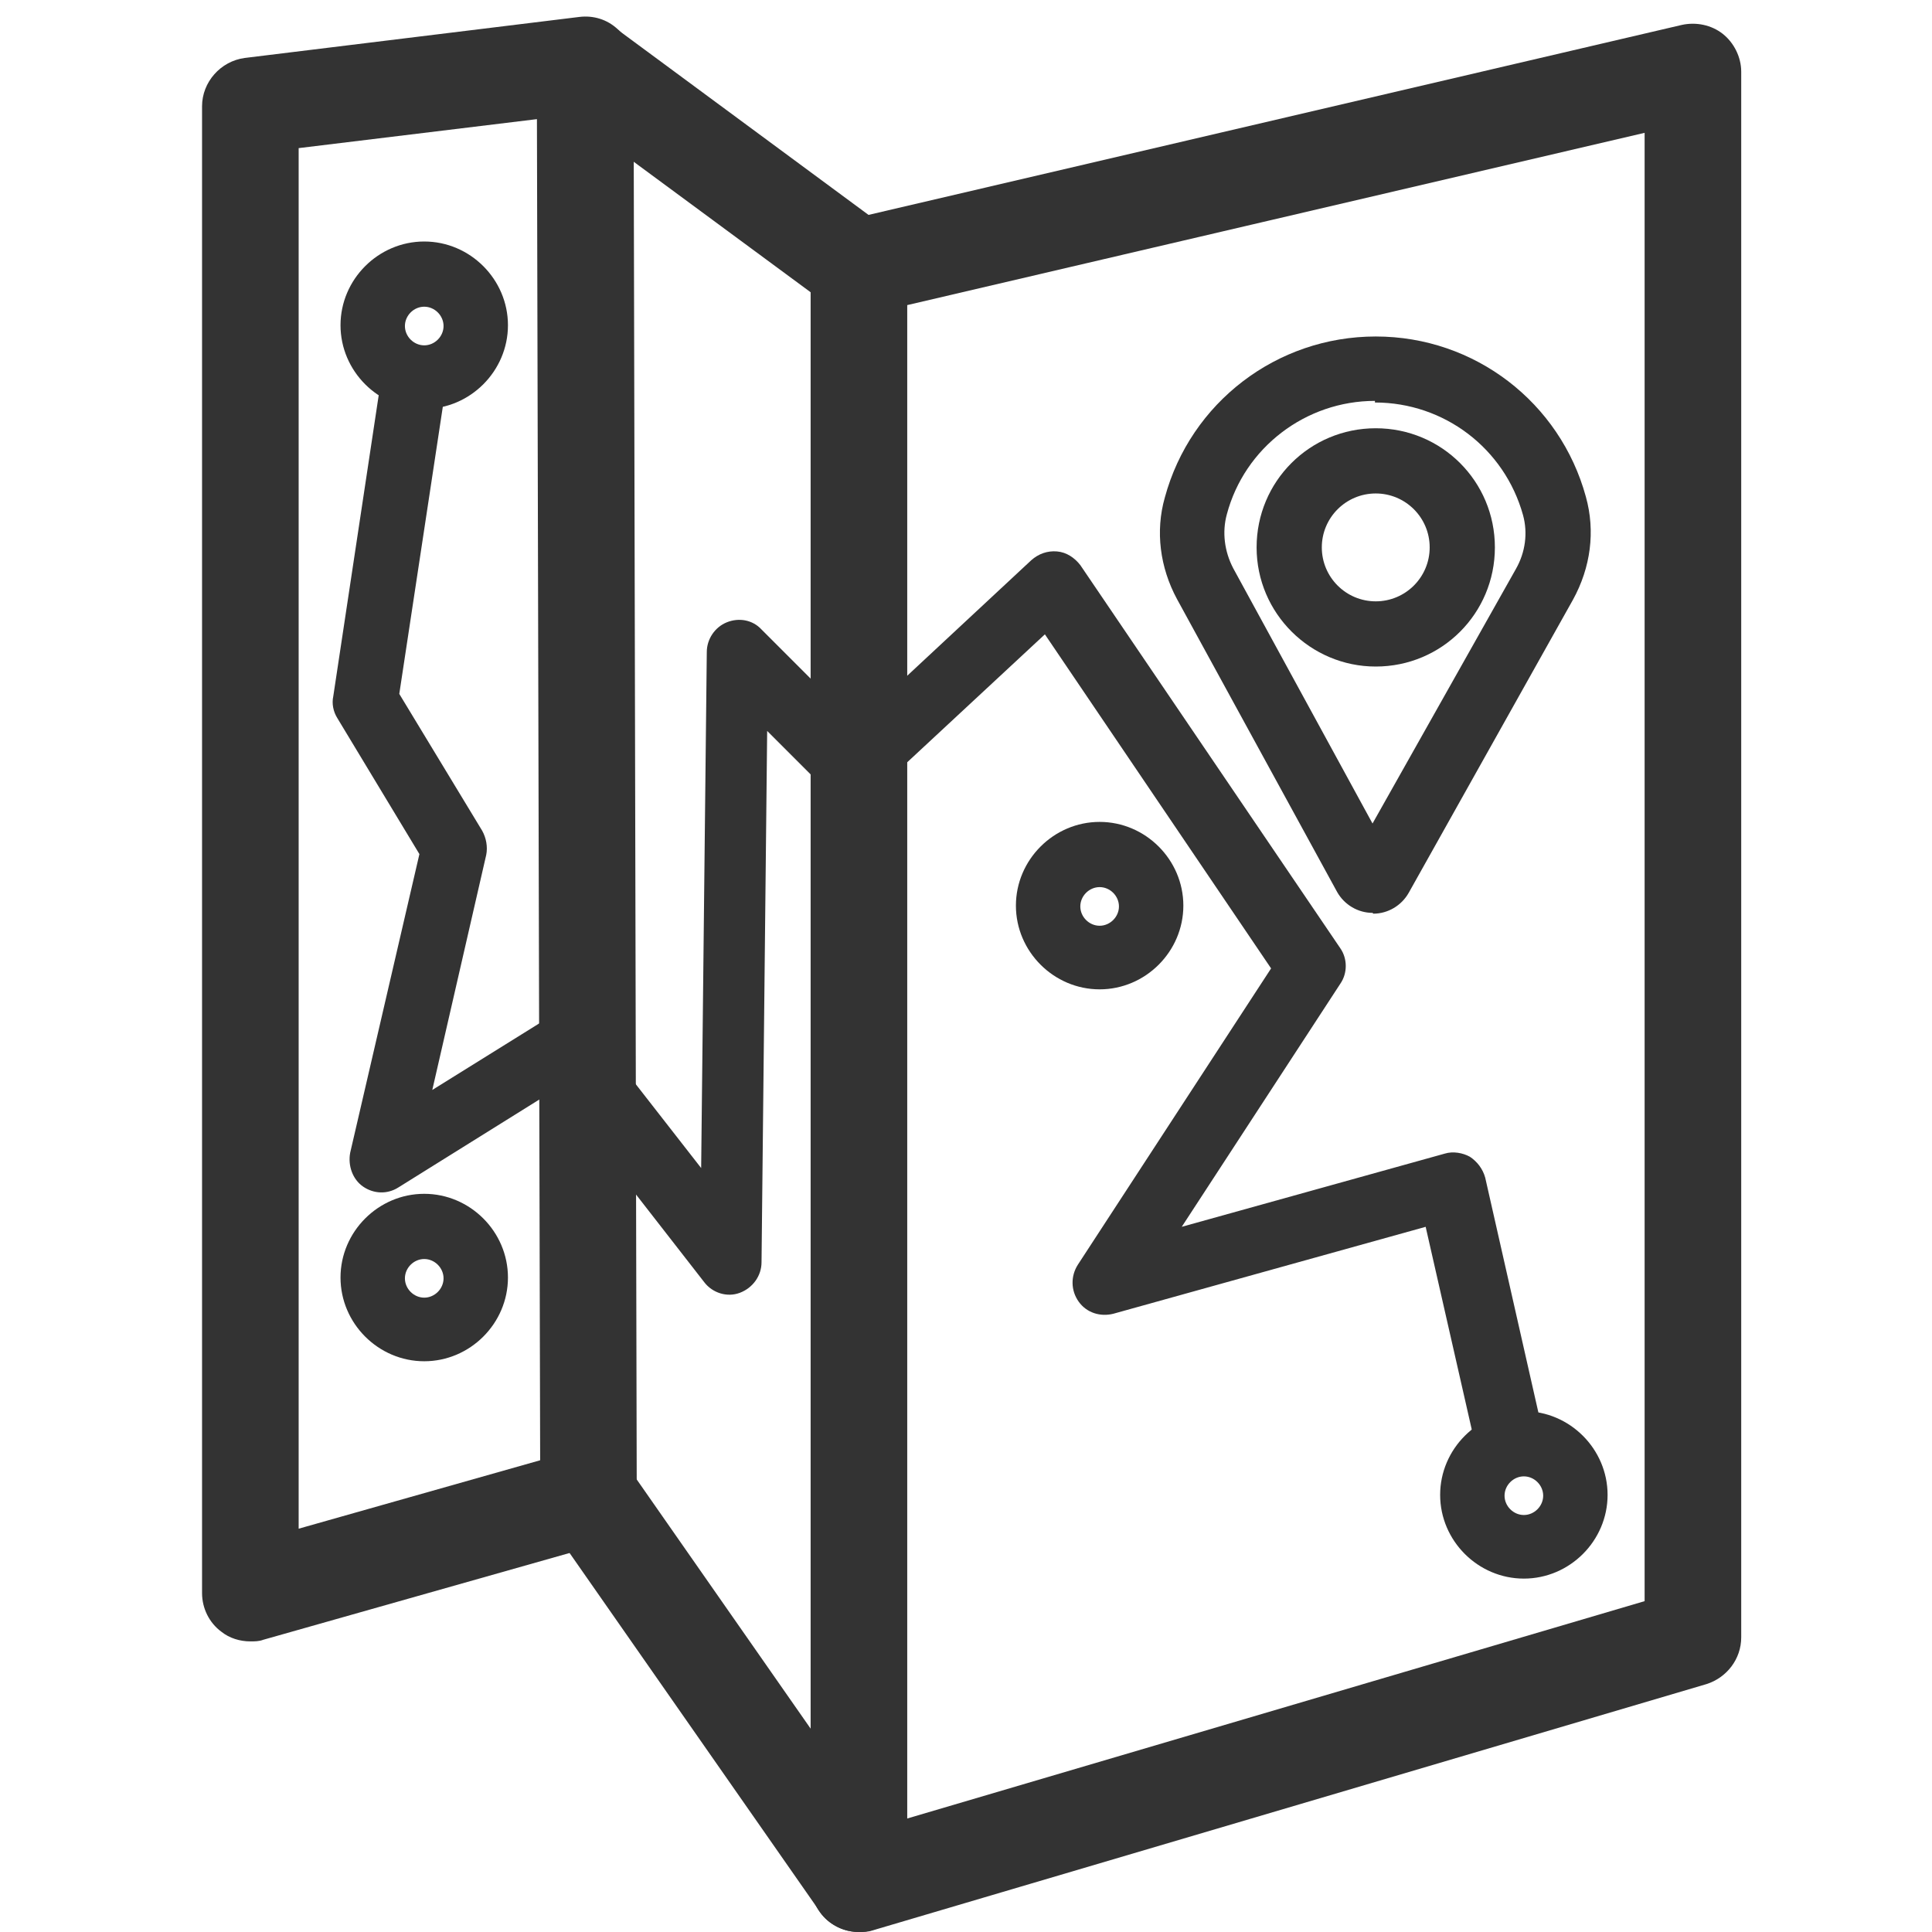 <?xml version="1.0" encoding="UTF-8"?><svg id="Calque_2" xmlns="http://www.w3.org/2000/svg" viewBox="0 0 24 24"><defs><style>.cls-1{fill:#333;}</style></defs><path class="cls-1" d="M3.11,20.39c-.13,0-.26-.04-.36-.12-.15-.11-.24-.29-.24-.48V1.32c0-.3,.23-.56,.53-.6L7.2,.21c.17-.02,.34,.03,.47,.15,.13,.11,.2,.28,.2,.45l.04,17.79c0,.27-.18,.51-.44,.58l-4.2,1.19c-.05,.02-.11,.02-.16,.02ZM3.71,1.85V18.99l3-.85-.04-16.66-2.96,.36Z"/><path class="cls-1" d="M10.67,24c-.13,0-.25-.04-.36-.12-.15-.11-.24-.29-.24-.48V3.32c0-.28,.19-.52,.46-.59L20.89,.31c.18-.04,.37,0,.51,.11,.14,.11,.23,.29,.23,.47V20.34c0,.27-.18,.5-.43,.58l-10.36,3.06c-.06,.02-.11,.02-.17,.02Zm.6-20.21V22.59l9.16-2.7V1.65L11.27,3.79Zm9.76,16.55h0Z"/><path class="cls-1" d="M10.66,3.92c-.12,0-.25-.04-.36-.12L6.91,1.3c-.27-.2-.32-.57-.13-.84,.2-.27,.57-.32,.84-.13l3.4,2.51c.27,.2,.32,.57,.13,.84-.12,.16-.3,.24-.48,.24Z"/><path class="cls-1" d="M10.67,24c-.19,0-.38-.09-.49-.26l-3.35-4.8c-.19-.27-.12-.65,.15-.84,.27-.19,.65-.12,.84,.15l3.35,4.8c.19,.27,.12,.65-.15,.84-.1,.07-.23,.11-.34,.11Z"/><path class="cls-1" d="M18.73,18.32c-.18,0-.35-.13-.39-.31l-.63-2.77-3.88,1.08c-.16,.04-.33-.01-.43-.15s-.1-.32-.01-.46l2.4-3.68-2.81-4.15-2.12,1.97c-.16,.15-.4,.14-.56,0l-.77-.77-.07,6.6c0,.17-.11,.32-.27,.38-.16,.06-.34,0-.44-.13l-1.86-2.39-1.94,1.21c-.14,.09-.31,.08-.44-.01-.13-.09-.19-.26-.16-.42l.86-3.71-1.02-1.69c-.05-.08-.07-.18-.05-.27l.59-3.91c.03-.22,.24-.37,.46-.34,.22,.03,.37,.24,.34,.46l-.57,3.76,1.03,1.7c.05,.09,.07,.2,.05,.3l-.67,2.92,1.43-.89c.17-.11,.4-.07,.53,.09l1.38,1.77,.07-6.41c0-.16,.1-.31,.25-.37,.15-.06,.32-.03,.43,.09l1.17,1.17,2.18-2.03c.09-.08,.2-.12,.32-.11,.12,.01,.22,.08,.29,.17l3.23,4.76c.09,.13,.09,.31,0,.44l-1.97,3.02,3.27-.91c.1-.03,.22-.01,.31,.04,.09,.06,.16,.15,.19,.26l.72,3.18c.05,.22-.09,.43-.3,.48-.03,0-.06,0-.09,0Z"/><path class="cls-1" d="M5.27,5.08c-.57,0-1.04-.47-1.04-1.04s.47-1.04,1.04-1.04,1.04,.47,1.04,1.04-.47,1.04-1.04,1.04Zm0-1.27c-.13,0-.24,.11-.24,.24s.11,.24,.24,.24,.24-.11,.24-.24-.11-.24-.24-.24Z"/><path class="cls-1" d="M5.27,16.91c-.57,0-1.04-.47-1.04-1.04s.47-1.04,1.04-1.04,1.04,.47,1.04,1.04-.47,1.04-1.04,1.04Zm0-1.27c-.13,0-.24,.11-.24,.24s.11,.24,.24,.24,.24-.11,.24-.24-.11-.24-.24-.24Z"/><path class="cls-1" d="M13.66,12.29c-.57,0-1.04-.47-1.04-1.04s.47-1.04,1.04-1.04,1.04,.47,1.04,1.04-.47,1.04-1.04,1.04Zm0-1.27c-.13,0-.24,.11-.24,.24s.11,.24,.24,.24,.24-.11,.24-.24-.11-.24-.24-.24Z"/><path class="cls-1" d="M18.93,19.61c-.57,0-1.04-.47-1.04-1.04s.47-1.04,1.04-1.04,1.04,.47,1.04,1.04-.47,1.04-1.04,1.04Zm0-1.27c-.13,0-.24,.11-.24,.24s.11,.24,.24,.24,.24-.11,.24-.24-.11-.24-.24-.24Z"/><g><path class="cls-1" d="M17.09,8.28c-.81,0-1.48-.66-1.48-1.48s.66-1.48,1.48-1.48,1.48,.66,1.48,1.48-.66,1.48-1.48,1.48Zm0-2.15c-.37,0-.67,.3-.67,.67s.3,.67,.67,.67,.67-.3,.67-.67-.3-.67-.67-.67Z"/><path class="cls-1" d="M17.05,11.34h0c-.18,0-.35-.1-.44-.26l-1.99-3.64c-.21-.39-.27-.84-.15-1.26,.32-1.18,1.39-2,2.62-2s2.29,.82,2.61,1.99c.12,.43,.06,.88-.16,1.28l-2.04,3.64c-.09,.16-.26,.26-.44,.26Zm.26-.65h0Zm-.52,0h0Zm.29-5.71c-.86,0-1.62,.58-1.84,1.41-.06,.22-.03,.46,.08,.67l1.73,3.17,1.78-3.16c.12-.21,.15-.45,.09-.67-.23-.83-.98-1.4-1.84-1.4Z"/></g></svg>
